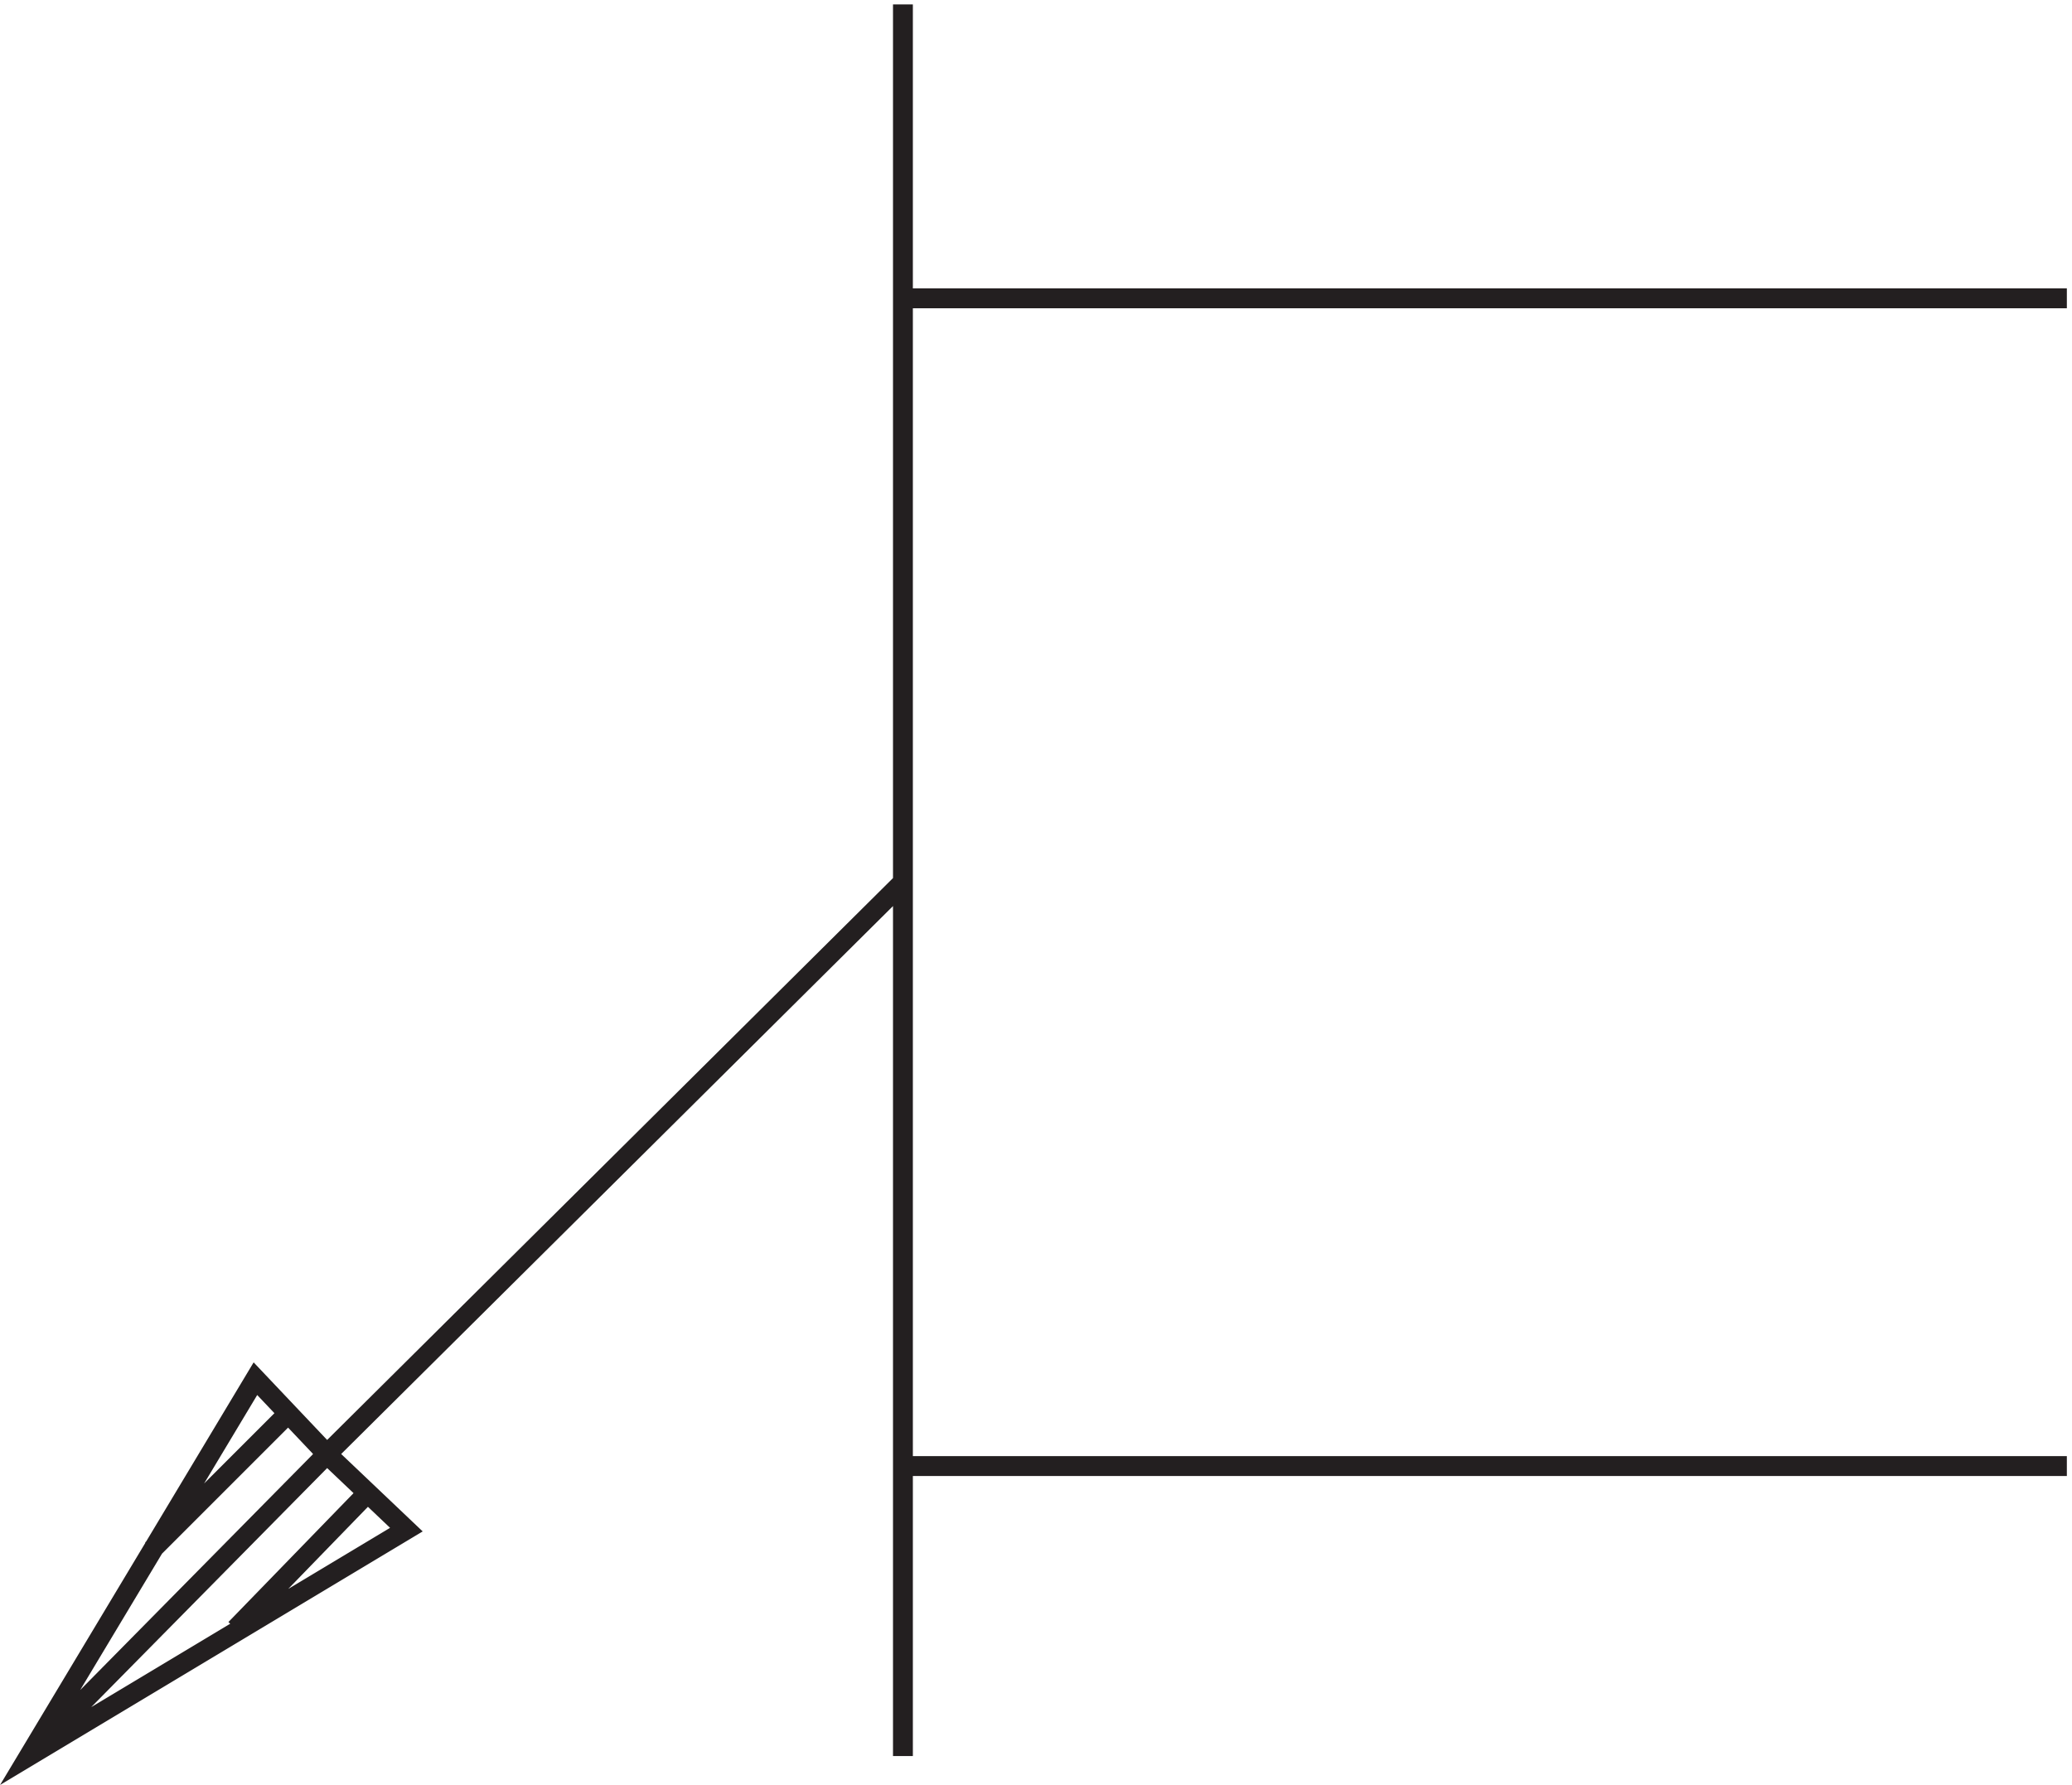 <svg xmlns="http://www.w3.org/2000/svg" xml:space="preserve" width="104.058" height="89.658"><path d="m333.332 333.164-217.5-216 30-28.5-142.5-85.5 85.5 142.5 27-28.5zm0 331.5V3.164m439.5 109.5h-439.5m-252-61.5 49.5 51m-127.5-99 112.5 114m-66-36 51 51m672 421.5h-439.5" style="fill:none;stroke:#231f20;stroke-width:7.5;stroke-linecap:butt;stroke-linejoin:miter;stroke-miterlimit:10;stroke-dasharray:none;stroke-opacity:1" transform="matrix(.133 0 0 -.133 1.013 88.622)"/></svg>
